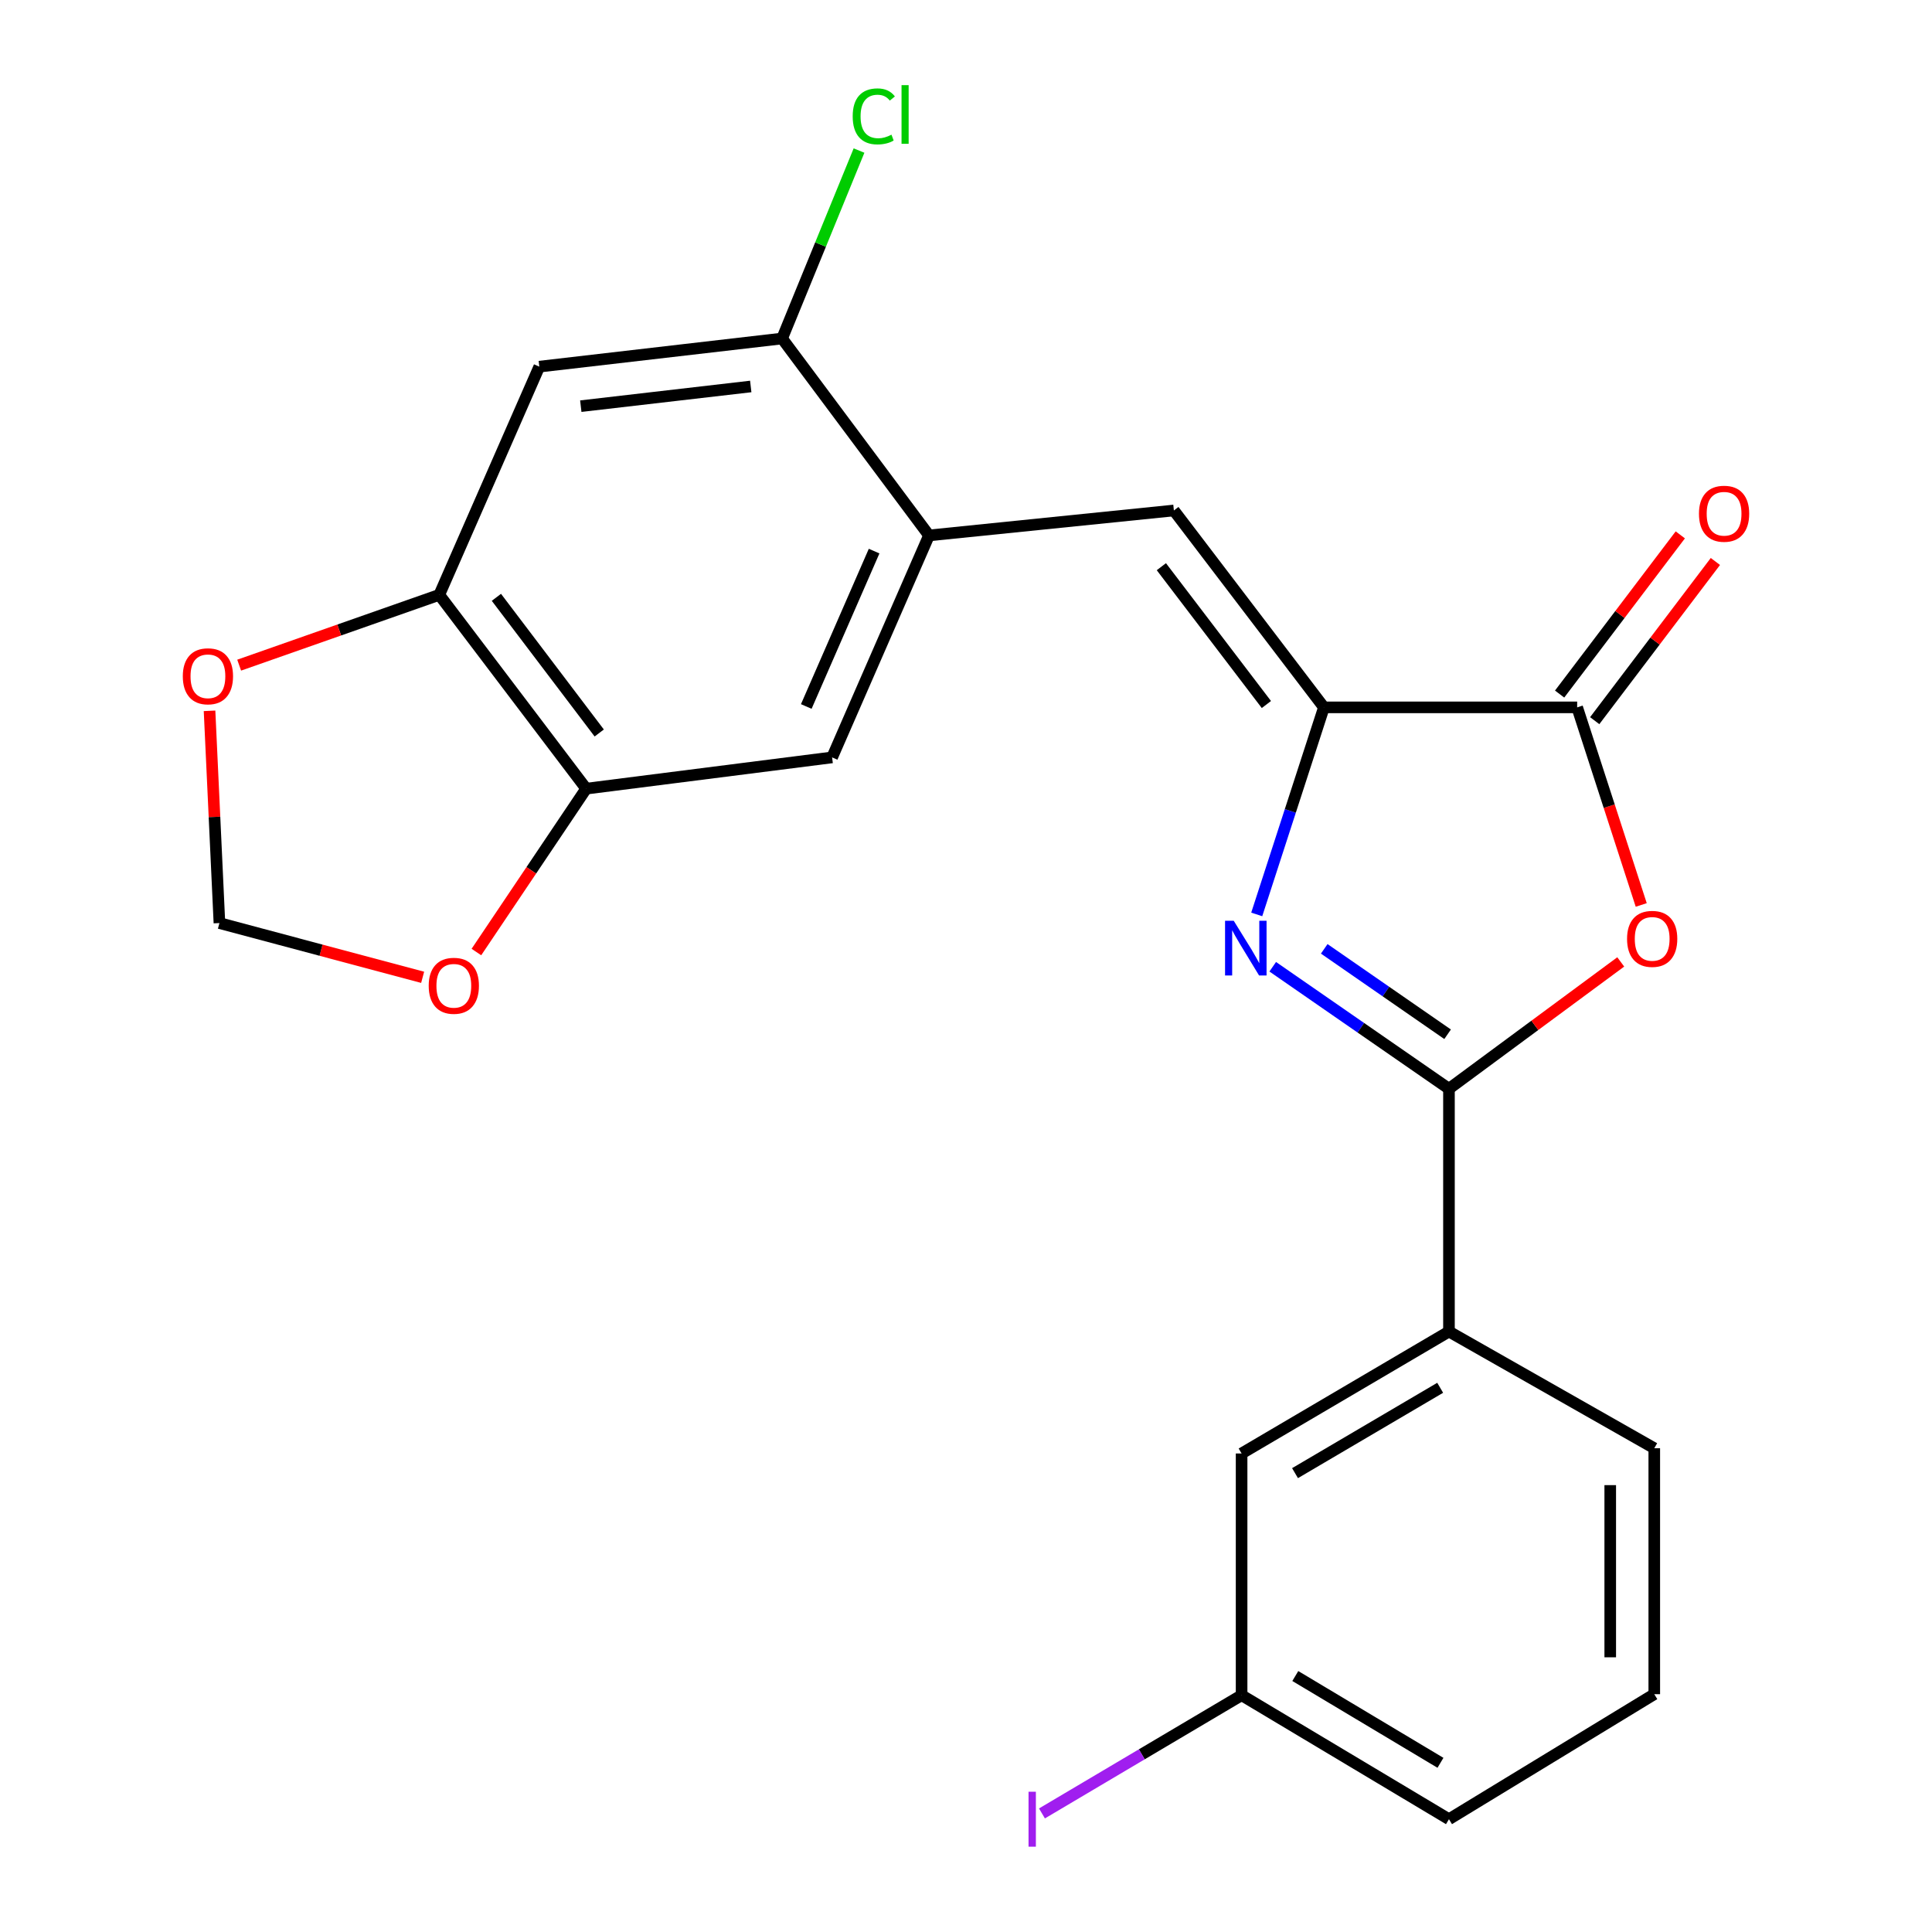 <?xml version='1.0' encoding='iso-8859-1'?>
<svg version='1.1' baseProfile='full'
              xmlns='http://www.w3.org/2000/svg'
                      xmlns:rdkit='http://www.rdkit.org/xml'
                      xmlns:xlink='http://www.w3.org/1999/xlink'
                  xml:space='preserve'
width='1000px' height='1000px' viewBox='0 0 1000 1000'>
<!-- END OF HEADER -->
<rect style='opacity:1.0;fill:#FFFFFF;stroke:none' width='1000' height='1000' x='0' y='0'> </rect>
<path class='bond-0' d='M 658.765,500.387 L 704.374,531.968' style='fill:none;fill-rule:evenodd;stroke:#0000FF;stroke-width:6px;stroke-linecap:butt;stroke-linejoin:miter;stroke-opacity:1' />
<path class='bond-0' d='M 704.374,531.968 L 749.982,563.549' style='fill:none;fill-rule:evenodd;stroke:#000000;stroke-width:6px;stroke-linecap:butt;stroke-linejoin:miter;stroke-opacity:1' />
<path class='bond-0' d='M 685.424,491.122 L 717.35,513.229' style='fill:none;fill-rule:evenodd;stroke:#0000FF;stroke-width:6px;stroke-linecap:butt;stroke-linejoin:miter;stroke-opacity:1' />
<path class='bond-0' d='M 717.35,513.229 L 749.276,535.335' style='fill:none;fill-rule:evenodd;stroke:#000000;stroke-width:6px;stroke-linecap:butt;stroke-linejoin:miter;stroke-opacity:1' />
<path class='bond-1' d='M 650.485,473.301 L 667.873,419.716' style='fill:none;fill-rule:evenodd;stroke:#0000FF;stroke-width:6px;stroke-linecap:butt;stroke-linejoin:miter;stroke-opacity:1' />
<path class='bond-1' d='M 667.873,419.716 L 685.261,366.132' style='fill:none;fill-rule:evenodd;stroke:#000000;stroke-width:6px;stroke-linecap:butt;stroke-linejoin:miter;stroke-opacity:1' />
<path class='bond-2' d='M 749.982,563.549 L 794.438,530.719' style='fill:none;fill-rule:evenodd;stroke:#000000;stroke-width:6px;stroke-linecap:butt;stroke-linejoin:miter;stroke-opacity:1' />
<path class='bond-2' d='M 794.438,530.719 L 838.893,497.888' style='fill:none;fill-rule:evenodd;stroke:#FF0000;stroke-width:6px;stroke-linecap:butt;stroke-linejoin:miter;stroke-opacity:1' />
<path class='bond-10' d='M 749.982,563.549 L 749.982,689.205' style='fill:none;fill-rule:evenodd;stroke:#000000;stroke-width:6px;stroke-linecap:butt;stroke-linejoin:miter;stroke-opacity:1' />
<path class='bond-3' d='M 685.261,366.132 L 816.337,366.132' style='fill:none;fill-rule:evenodd;stroke:#000000;stroke-width:6px;stroke-linecap:butt;stroke-linejoin:miter;stroke-opacity:1' />
<path class='bond-4' d='M 685.261,366.132 L 607.598,264.219' style='fill:none;fill-rule:evenodd;stroke:#000000;stroke-width:6px;stroke-linecap:butt;stroke-linejoin:miter;stroke-opacity:1' />
<path class='bond-4' d='M 655.482,364.66 L 601.118,293.321' style='fill:none;fill-rule:evenodd;stroke:#000000;stroke-width:6px;stroke-linecap:butt;stroke-linejoin:miter;stroke-opacity:1' />
<path class='bond-23' d='M 849.498,468.407 L 832.918,417.269' style='fill:none;fill-rule:evenodd;stroke:#FF0000;stroke-width:6px;stroke-linecap:butt;stroke-linejoin:miter;stroke-opacity:1' />
<path class='bond-23' d='M 832.918,417.269 L 816.337,366.132' style='fill:none;fill-rule:evenodd;stroke:#000000;stroke-width:6px;stroke-linecap:butt;stroke-linejoin:miter;stroke-opacity:1' />
<path class='bond-14' d='M 825.419,373.017 L 856.652,331.818' style='fill:none;fill-rule:evenodd;stroke:#000000;stroke-width:6px;stroke-linecap:butt;stroke-linejoin:miter;stroke-opacity:1' />
<path class='bond-14' d='M 856.652,331.818 L 887.885,290.619' style='fill:none;fill-rule:evenodd;stroke:#FF0000;stroke-width:6px;stroke-linecap:butt;stroke-linejoin:miter;stroke-opacity:1' />
<path class='bond-14' d='M 807.255,359.246 L 838.488,318.048' style='fill:none;fill-rule:evenodd;stroke:#000000;stroke-width:6px;stroke-linecap:butt;stroke-linejoin:miter;stroke-opacity:1' />
<path class='bond-14' d='M 838.488,318.048 L 869.721,276.849' style='fill:none;fill-rule:evenodd;stroke:#FF0000;stroke-width:6px;stroke-linecap:butt;stroke-linejoin:miter;stroke-opacity:1' />
<path class='bond-5' d='M 607.598,264.219 L 480.853,277.135' style='fill:none;fill-rule:evenodd;stroke:#000000;stroke-width:6px;stroke-linecap:butt;stroke-linejoin:miter;stroke-opacity:1' />
<path class='bond-9' d='M 480.853,277.135 L 404.812,175.21' style='fill:none;fill-rule:evenodd;stroke:#000000;stroke-width:6px;stroke-linecap:butt;stroke-linejoin:miter;stroke-opacity:1' />
<path class='bond-11' d='M 480.853,277.135 L 430.695,392.028' style='fill:none;fill-rule:evenodd;stroke:#000000;stroke-width:6px;stroke-linecap:butt;stroke-linejoin:miter;stroke-opacity:1' />
<path class='bond-11' d='M 452.44,285.249 L 417.329,365.674' style='fill:none;fill-rule:evenodd;stroke:#000000;stroke-width:6px;stroke-linecap:butt;stroke-linejoin:miter;stroke-opacity:1' />
<path class='bond-6' d='M 279.143,189.773 L 404.812,175.21' style='fill:none;fill-rule:evenodd;stroke:#000000;stroke-width:6px;stroke-linecap:butt;stroke-linejoin:miter;stroke-opacity:1' />
<path class='bond-6' d='M 300.617,210.23 L 388.585,200.037' style='fill:none;fill-rule:evenodd;stroke:#000000;stroke-width:6px;stroke-linecap:butt;stroke-linejoin:miter;stroke-opacity:1' />
<path class='bond-25' d='M 279.143,189.773 L 227.364,307.894' style='fill:none;fill-rule:evenodd;stroke:#000000;stroke-width:6px;stroke-linecap:butt;stroke-linejoin:miter;stroke-opacity:1' />
<path class='bond-7' d='M 227.364,307.894 L 303.405,408.211' style='fill:none;fill-rule:evenodd;stroke:#000000;stroke-width:6px;stroke-linecap:butt;stroke-linejoin:miter;stroke-opacity:1' />
<path class='bond-7' d='M 256.935,309.172 L 310.164,379.394' style='fill:none;fill-rule:evenodd;stroke:#000000;stroke-width:6px;stroke-linecap:butt;stroke-linejoin:miter;stroke-opacity:1' />
<path class='bond-12' d='M 227.364,307.894 L 175.579,326.087' style='fill:none;fill-rule:evenodd;stroke:#000000;stroke-width:6px;stroke-linecap:butt;stroke-linejoin:miter;stroke-opacity:1' />
<path class='bond-12' d='M 175.579,326.087 L 123.794,344.279' style='fill:none;fill-rule:evenodd;stroke:#FF0000;stroke-width:6px;stroke-linecap:butt;stroke-linejoin:miter;stroke-opacity:1' />
<path class='bond-8' d='M 303.405,408.211 L 430.695,392.028' style='fill:none;fill-rule:evenodd;stroke:#000000;stroke-width:6px;stroke-linecap:butt;stroke-linejoin:miter;stroke-opacity:1' />
<path class='bond-13' d='M 303.405,408.211 L 274.995,450.491' style='fill:none;fill-rule:evenodd;stroke:#000000;stroke-width:6px;stroke-linecap:butt;stroke-linejoin:miter;stroke-opacity:1' />
<path class='bond-13' d='M 274.995,450.491 L 246.584,492.771' style='fill:none;fill-rule:evenodd;stroke:#FF0000;stroke-width:6px;stroke-linecap:butt;stroke-linejoin:miter;stroke-opacity:1' />
<path class='bond-17' d='M 404.812,175.21 L 424.721,126.568' style='fill:none;fill-rule:evenodd;stroke:#000000;stroke-width:6px;stroke-linecap:butt;stroke-linejoin:miter;stroke-opacity:1' />
<path class='bond-17' d='M 424.721,126.568 L 444.63,77.927' style='fill:none;fill-rule:evenodd;stroke:#00CC00;stroke-width:6px;stroke-linecap:butt;stroke-linejoin:miter;stroke-opacity:1' />
<path class='bond-16' d='M 749.982,689.205 L 642.65,752.318' style='fill:none;fill-rule:evenodd;stroke:#000000;stroke-width:6px;stroke-linecap:butt;stroke-linejoin:miter;stroke-opacity:1' />
<path class='bond-16' d='M 745.436,718.32 L 670.303,762.499' style='fill:none;fill-rule:evenodd;stroke:#000000;stroke-width:6px;stroke-linecap:butt;stroke-linejoin:miter;stroke-opacity:1' />
<path class='bond-20' d='M 749.982,689.205 L 856.251,749.608' style='fill:none;fill-rule:evenodd;stroke:#000000;stroke-width:6px;stroke-linecap:butt;stroke-linejoin:miter;stroke-opacity:1' />
<path class='bond-26' d='M 108.458,367.92 L 111.015,422.851' style='fill:none;fill-rule:evenodd;stroke:#FF0000;stroke-width:6px;stroke-linecap:butt;stroke-linejoin:miter;stroke-opacity:1' />
<path class='bond-26' d='M 111.015,422.851 L 113.573,477.782' style='fill:none;fill-rule:evenodd;stroke:#000000;stroke-width:6px;stroke-linecap:butt;stroke-linejoin:miter;stroke-opacity:1' />
<path class='bond-15' d='M 218.759,505.854 L 166.166,491.818' style='fill:none;fill-rule:evenodd;stroke:#FF0000;stroke-width:6px;stroke-linecap:butt;stroke-linejoin:miter;stroke-opacity:1' />
<path class='bond-15' d='M 166.166,491.818 L 113.573,477.782' style='fill:none;fill-rule:evenodd;stroke:#000000;stroke-width:6px;stroke-linecap:butt;stroke-linejoin:miter;stroke-opacity:1' />
<path class='bond-18' d='M 642.65,752.318 L 642.65,877.442' style='fill:none;fill-rule:evenodd;stroke:#000000;stroke-width:6px;stroke-linecap:butt;stroke-linejoin:miter;stroke-opacity:1' />
<path class='bond-19' d='M 642.65,877.442 L 590.983,908.035' style='fill:none;fill-rule:evenodd;stroke:#000000;stroke-width:6px;stroke-linecap:butt;stroke-linejoin:miter;stroke-opacity:1' />
<path class='bond-19' d='M 590.983,908.035 L 539.315,938.629' style='fill:none;fill-rule:evenodd;stroke:#A01EEF;stroke-width:6px;stroke-linecap:butt;stroke-linejoin:miter;stroke-opacity:1' />
<path class='bond-24' d='M 642.65,877.442 L 749.982,941.619' style='fill:none;fill-rule:evenodd;stroke:#000000;stroke-width:6px;stroke-linecap:butt;stroke-linejoin:miter;stroke-opacity:1' />
<path class='bond-24' d='M 670.447,867.505 L 745.58,912.429' style='fill:none;fill-rule:evenodd;stroke:#000000;stroke-width:6px;stroke-linecap:butt;stroke-linejoin:miter;stroke-opacity:1' />
<path class='bond-21' d='M 856.251,749.608 L 856.251,876.91' style='fill:none;fill-rule:evenodd;stroke:#000000;stroke-width:6px;stroke-linecap:butt;stroke-linejoin:miter;stroke-opacity:1' />
<path class='bond-21' d='M 833.457,768.703 L 833.457,857.815' style='fill:none;fill-rule:evenodd;stroke:#000000;stroke-width:6px;stroke-linecap:butt;stroke-linejoin:miter;stroke-opacity:1' />
<path class='bond-22' d='M 856.251,876.91 L 749.982,941.619' style='fill:none;fill-rule:evenodd;stroke:#000000;stroke-width:6px;stroke-linecap:butt;stroke-linejoin:miter;stroke-opacity:1' />
<path  class='atom-0' d='M 638.568 476.576
L 647.848 491.576
Q 648.768 493.056, 650.248 495.736
Q 651.728 498.416, 651.808 498.576
L 651.808 476.576
L 655.568 476.576
L 655.568 504.896
L 651.688 504.896
L 641.728 488.496
Q 640.568 486.576, 639.328 484.376
Q 638.128 482.176, 637.768 481.496
L 637.768 504.896
L 634.088 504.896
L 634.088 476.576
L 638.568 476.576
' fill='#0000FF'/>
<path  class='atom-3' d='M 842.162 485.954
Q 842.162 479.154, 845.522 475.354
Q 848.882 471.554, 855.162 471.554
Q 861.442 471.554, 864.802 475.354
Q 868.162 479.154, 868.162 485.954
Q 868.162 492.834, 864.762 496.754
Q 861.362 500.634, 855.162 500.634
Q 848.922 500.634, 845.522 496.754
Q 842.162 492.874, 842.162 485.954
M 855.162 497.434
Q 859.482 497.434, 861.802 494.554
Q 864.162 491.634, 864.162 485.954
Q 864.162 480.394, 861.802 477.594
Q 859.482 474.754, 855.162 474.754
Q 850.842 474.754, 848.482 477.554
Q 846.162 480.354, 846.162 485.954
Q 846.162 491.674, 848.482 494.554
Q 850.842 497.434, 855.162 497.434
' fill='#FF0000'/>
<path  class='atom-13' d='M 94.621 350.041
Q 94.621 343.241, 97.981 339.441
Q 101.341 335.641, 107.621 335.641
Q 113.901 335.641, 117.261 339.441
Q 120.621 343.241, 120.621 350.041
Q 120.621 356.921, 117.221 360.841
Q 113.821 364.721, 107.621 364.721
Q 101.381 364.721, 97.981 360.841
Q 94.621 356.961, 94.621 350.041
M 107.621 361.521
Q 111.941 361.521, 114.261 358.641
Q 116.621 355.721, 116.621 350.041
Q 116.621 344.481, 114.261 341.681
Q 111.941 338.841, 107.621 338.841
Q 103.301 338.841, 100.941 341.641
Q 98.621 344.441, 98.621 350.041
Q 98.621 355.761, 100.941 358.641
Q 103.301 361.521, 107.621 361.521
' fill='#FF0000'/>
<path  class='atom-14' d='M 221.898 510.242
Q 221.898 503.442, 225.258 499.642
Q 228.618 495.842, 234.898 495.842
Q 241.178 495.842, 244.538 499.642
Q 247.898 503.442, 247.898 510.242
Q 247.898 517.122, 244.498 521.042
Q 241.098 524.922, 234.898 524.922
Q 228.658 524.922, 225.258 521.042
Q 221.898 517.162, 221.898 510.242
M 234.898 521.722
Q 239.218 521.722, 241.538 518.842
Q 243.898 515.922, 243.898 510.242
Q 243.898 504.682, 241.538 501.882
Q 239.218 499.042, 234.898 499.042
Q 230.578 499.042, 228.218 501.842
Q 225.898 504.642, 225.898 510.242
Q 225.898 515.962, 228.218 518.842
Q 230.578 521.722, 234.898 521.722
' fill='#FF0000'/>
<path  class='atom-15' d='M 879.379 265.907
Q 879.379 259.107, 882.739 255.307
Q 886.099 251.507, 892.379 251.507
Q 898.659 251.507, 902.019 255.307
Q 905.379 259.107, 905.379 265.907
Q 905.379 272.787, 901.979 276.707
Q 898.579 280.587, 892.379 280.587
Q 886.139 280.587, 882.739 276.707
Q 879.379 272.827, 879.379 265.907
M 892.379 277.387
Q 896.699 277.387, 899.019 274.507
Q 901.379 271.587, 901.379 265.907
Q 901.379 260.347, 899.019 257.547
Q 896.699 254.707, 892.379 254.707
Q 888.059 254.707, 885.699 257.507
Q 883.379 260.307, 883.379 265.907
Q 883.379 271.627, 885.699 274.507
Q 888.059 277.387, 892.379 277.387
' fill='#FF0000'/>
<path  class='atom-18' d='M 441.353 60.234
Q 441.353 53.194, 444.633 49.514
Q 447.953 45.794, 454.233 45.794
Q 460.073 45.794, 463.193 49.914
L 460.553 52.074
Q 458.273 49.074, 454.233 49.074
Q 449.953 49.074, 447.673 51.954
Q 445.433 54.794, 445.433 60.234
Q 445.433 65.834, 447.753 68.714
Q 450.113 71.594, 454.673 71.594
Q 457.793 71.594, 461.433 69.714
L 462.553 72.714
Q 461.073 73.674, 458.833 74.234
Q 456.593 74.794, 454.113 74.794
Q 447.953 74.794, 444.633 71.034
Q 441.353 67.274, 441.353 60.234
' fill='#00CC00'/>
<path  class='atom-18' d='M 466.633 44.074
L 470.313 44.074
L 470.313 74.434
L 466.633 74.434
L 466.633 44.074
' fill='#00CC00'/>
<path  class='atom-20' d='M 532.366 927.399
L 536.166 927.399
L 536.166 955.839
L 532.366 955.839
L 532.366 927.399
' fill='#A01EEF'/>
</svg>
